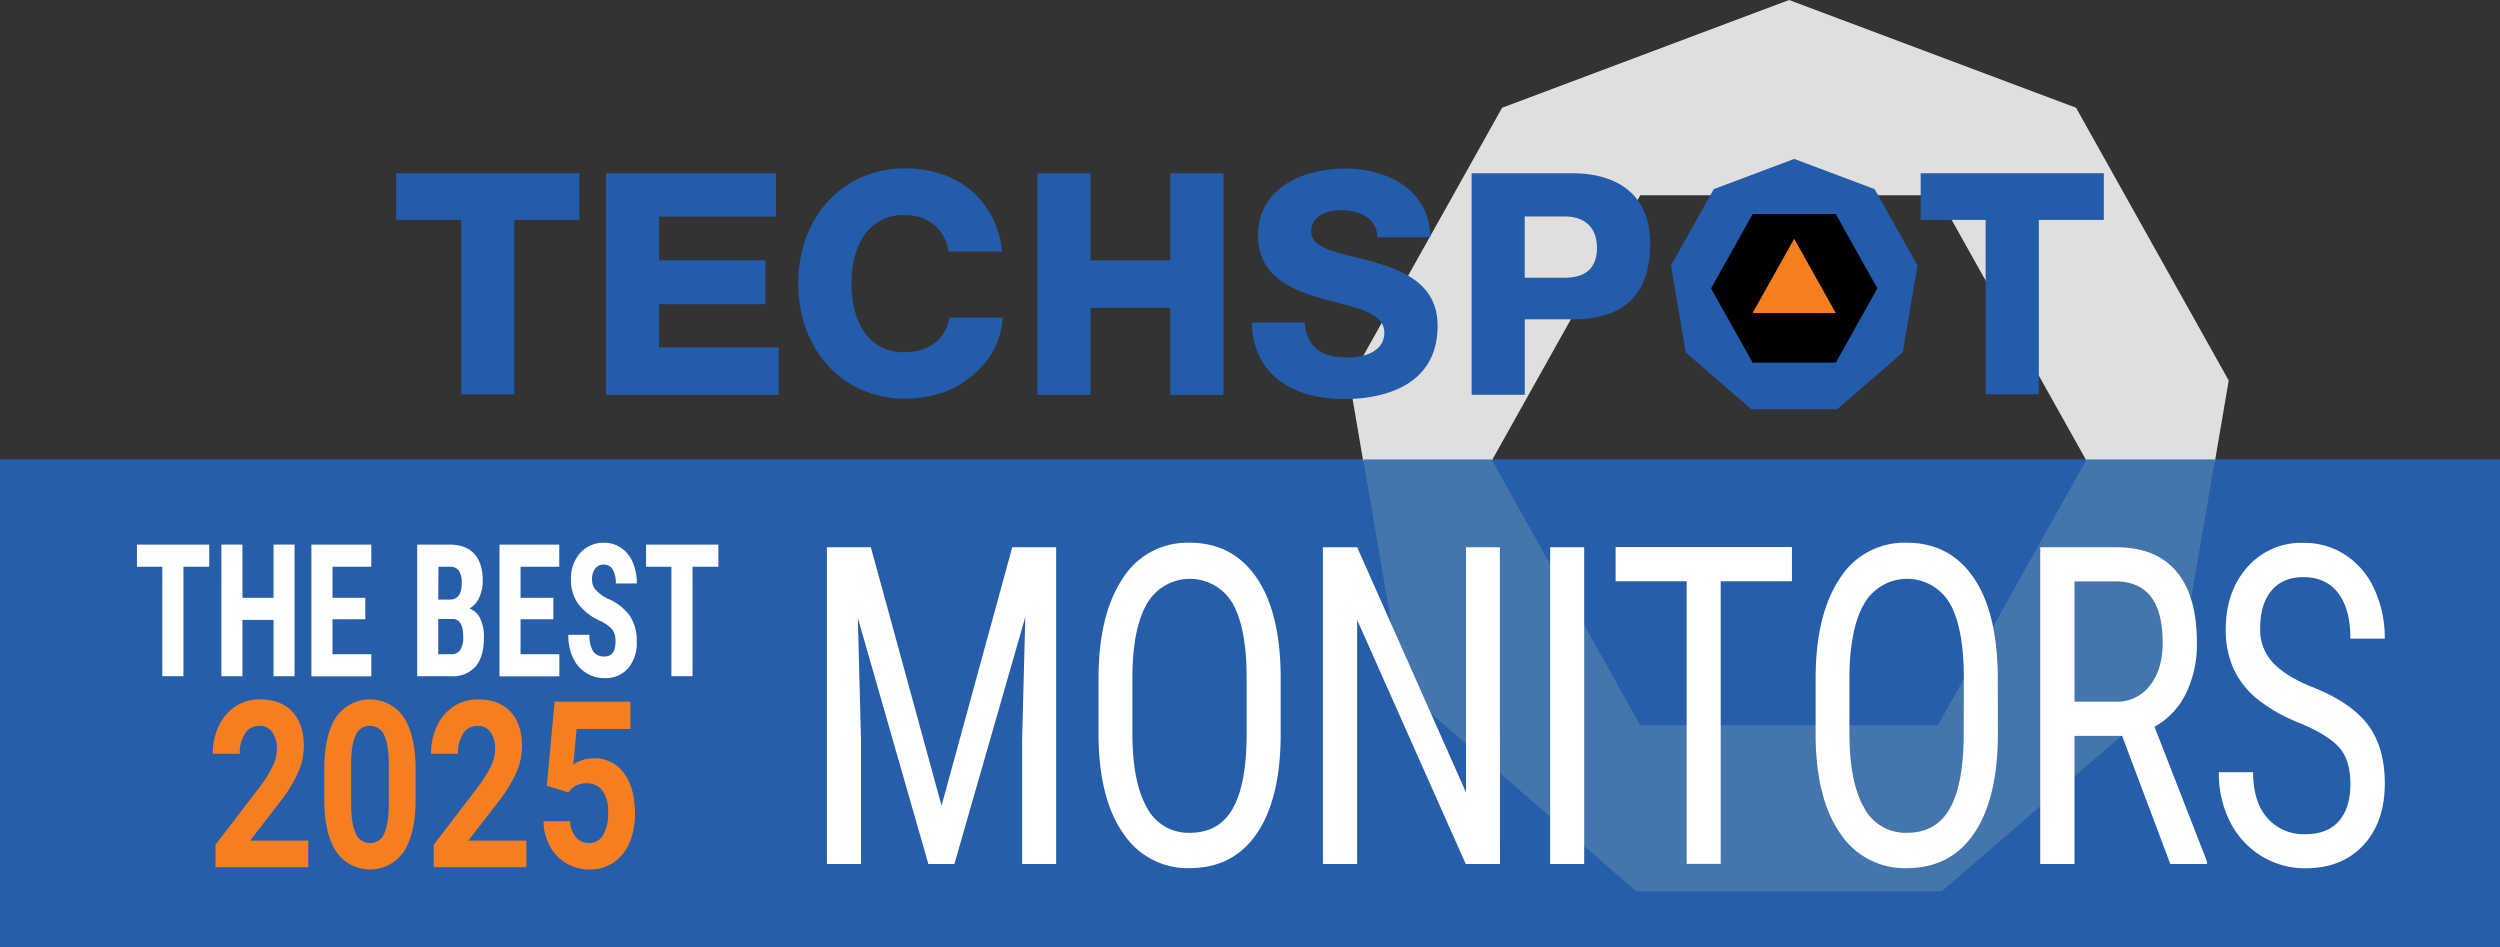 <svg id="Layer_1" data-name="Layer 1" xmlns="http://www.w3.org/2000/svg" viewBox="0 0 677.08 256.49"><rect x="0" y="0" width="677.08" height="256.49" fill="#333333" stroke="none"/><defs><style>.cls-1{fill:#275eaa;}.cls-2{fill:#e1dfde;}.cls-3{fill:#4476ad;}.cls-4{fill:#010101;}.cls-5{fill:#f57f20;}.cls-6{fill:#225cab;}.cls-7{fill:#fff;}</style></defs><rect class="cls-1" y="124.4" width="677.08" height="132.1"/><polygon class="cls-2" points="403.94 124.89 444.24 52.89 524.84 52.89 565.15 124.89 565.14 124.9 599.88 124.9 603.61 103.06 562.26 29.18 484.54 0 406.82 29.18 365.47 103.06 369.2 124.89 403.94 124.89 403.94 124.89"/><path class="cls-3" d="M641.59,288l-40.31,72h-80.6l-40.3-72H445.65v0l.55,3.17,10.08,58.94L519.63,405h82.7l63.37-54.84L676.32,288Zm-195.48,2.65-.12-.69-.34-2,.34,2,.12.69.09.52Z" transform="translate(-76.44 -163.58)"/><rect class="cls-4" x="463.4" y="52.53" width="45.04" height="48.85"/><polygon class="cls-5" points="497.18 84.77 474.66 84.77 485.92 64.66 497.18 84.77"/><polygon class="cls-6" points="520.18 59.56 537.78 59.56 537.78 106.78 552.18 106.78 552.18 59.56 569.78 59.56 569.78 46.92 520.18 46.92 520.18 59.56"/><path class="cls-6" d="M584.15,214.8l-21.78-8.18-21.79,8.18L529,235.51l4,23.54,17.75,15.37H574l17.76-15.37,4-23.54Zm-10.52,47H551.11l-11.26-20.12,11.26-20.12h22.52l11.26,20.12Z" transform="translate(-76.44 -163.58)"/><path class="cls-6" d="M502.51,210.5H475v60h14.4V250.07h13.13c13.83,0,20.84-6.88,20.84-20.47,0-17.24-14.57-19.1-20.84-19.1m-2.31,28.3H489.38V222.2H500.2c5.56,0,8.75,3.1,8.75,8.51s-3,8.09-8.75,8.09" transform="translate(-76.44 -163.58)"/><path class="cls-6" d="M449,234.68c-1.78-.51-3.56-1-5.28-1.38l-.07,0c-6.76-1.67-12.1-3-12.1-7.09s4.09-5.7,7.92-5.7c2.12,0,6,.37,8.3,2.85a6.46,6.46,0,0,1,1.69,4.48h14.39c-.38-13.73-12.69-18.6-23.14-18.6-11.73,0-23.56,5.56-23.56,18,0,10.65,8.13,14.51,16.91,17.08,1.52.44,3,.83,4.49,1.21,6.88,1.79,12.81,3.34,12.81,8.13,0,5-5.12,6.73-9.91,6.73-7.45,0-11.15-3-11.61-9.46H415.45c.3,13,9.68,20.73,25.12,20.73,7.58,0,25.22-1.94,25.22-19.87,0-10.76-8.47-14.67-16.76-17.08" transform="translate(-76.44 -163.58)"/><polygon class="cls-6" points="316.94 70.52 295.34 70.52 295.34 46.92 280.94 46.92 280.94 106.95 295.34 106.95 295.34 83.37 316.94 83.37 316.94 106.95 331.34 106.95 331.34 46.92 316.94 46.92 316.94 70.52"/><path class="cls-6" d="M347.8,249.62H333.55c-.94,5.64-5.23,9.1-11.54,9.35-.26,0-.51,0-.77,0a12.39,12.39,0,0,1-9.5-3.92c-3.35-3.63-4.7-9.25-4.7-14.65s1.35-11,4.7-14.64a12.39,12.39,0,0,1,9.5-3.92H322c6.19.27,10.26,3.82,11.37,9.89h14.49c0-.18-.05-.36-.07-.53a24.79,24.79,0,0,0-7.33-15.12c-4.62-4.4-11.14-6.89-18.9-6.89q-1.57,0-3.09.15c-15.15,1.51-25.84,14.1-25.84,31h0c0,16.95,10.69,29.54,25.84,31.05q1.51.15,3.09.15c7.76,0,14.28-2.49,18.9-6.89A21.16,21.16,0,0,0,348,249.62Z" transform="translate(-76.44 -163.58)"/><polygon class="cls-6" points="178.5 82.39 207.3 82.39 207.3 70.5 178.5 70.5 178.5 58.65 210.15 58.65 210.15 46.92 164.1 46.92 164.1 106.95 210.9 106.95 210.9 94.09 178.5 94.09 178.5 82.39"/><polygon class="cls-6" points="107.3 59.56 124.9 59.56 124.9 106.78 139.3 106.78 139.3 59.56 156.9 59.56 156.9 46.92 107.3 46.92 107.3 59.56"/><path class="cls-7" d="M312.3,311.79l19.14,70,19.15-70h11.89v85.79h-9.22V364.17l.86-33.47-19.2,66.88h-7.05l-19.1-66.64.86,33.23v33.41H300.4V311.79Z" transform="translate(-76.44 -163.58)"/><path class="cls-7" d="M423.29,362.22q0,17.56-6.4,27t-18.19,9.48a20.83,20.83,0,0,1-17.91-9.22q-6.59-9.21-6.83-26.07V347.32q0-17.2,6.5-27a20.61,20.61,0,0,1,18.14-9.75q11.58,0,18.06,9.34t6.63,26.66Zm-9.22-15q0-13.6-3.81-20.24a13.4,13.4,0,0,0-23.18.09q-3.9,6.72-3.95,19.8v15.37q0,13.14,3.9,20a12.64,12.64,0,0,0,11.67,6.89q7.76,0,11.49-6.36t3.88-19.5Z" transform="translate(-76.44 -163.58)"/><path class="cls-7" d="M482.68,397.58h-9.27L444,331.47v66.11h-9.27V311.79H444l29.48,66.4v-66.4h9.17Z" transform="translate(-76.44 -163.58)"/><path class="cls-7" d="M505.49,397.58h-9.22V311.79h9.22Z" transform="translate(-76.44 -163.58)"/><path class="cls-7" d="M561.76,321h-19.3v76.54h-9.22V321H514v-9.25h47.76Z" transform="translate(-76.44 -163.58)"/><path class="cls-7" d="M617.53,362.22q0,17.56-6.4,27t-18.19,9.48A20.83,20.83,0,0,1,575,389.53q-6.59-9.21-6.83-26.07V347.32q0-17.2,6.5-27a20.61,20.61,0,0,1,18.14-9.75q11.6,0,18.06,9.34t6.63,26.66Zm-9.22-15q0-13.6-3.81-20.24a13.39,13.39,0,0,0-23.17.09q-3.92,6.72-4,19.8v15.37q0,13.14,3.91,20a12.61,12.61,0,0,0,11.66,6.89q7.75,0,11.49-6.36t3.88-19.5Z" transform="translate(-76.44 -163.58)"/><path class="cls-7" d="M651.17,362.87H638.28v34.71H629V311.79h20.56q10.79,0,16.33,6.57t5.54,19.24a30.32,30.32,0,0,1-3,13.87,20.4,20.4,0,0,1-8.49,8.93l14.21,36.47v.71h-9.92Zm-12.89-9.25h11.18a11.17,11.17,0,0,0,9.25-4.37q3.45-4.37,3.45-11.68,0-16.53-12.8-16.53H638.28Z" transform="translate(-76.44 -163.58)"/><path class="cls-7" d="M713,375.89q0-6.42-3-9.84c-2-2.27-5.56-4.49-10.74-6.65a44.08,44.08,0,0,1-11.86-6.81,23.38,23.38,0,0,1-6.15-8.13,25.39,25.39,0,0,1-2-10.46q0-10.19,5.82-16.79a19.35,19.35,0,0,1,15.24-6.6A20.17,20.17,0,0,1,711.83,314a21.67,21.67,0,0,1,7.76,9.37,31.6,31.6,0,0,1,2.72,13.19H713q0-8-3.28-12.32t-9.42-4.36q-5.6,0-8.67,3.66t-3.07,10.27a13,13,0,0,0,3.33,9.09q3.32,3.66,10.28,6.55,10.83,4.2,15.49,10.32t4.66,16q0,10.43-5.79,16.7t-15.78,6.27A22.43,22.43,0,0,1,689,395.48a22.87,22.87,0,0,1-8.52-9.19,28.9,28.9,0,0,1-3.1-13.58h9.27q0,7.95,3.81,12.37a13,13,0,0,0,10.35,4.42q6.11,0,9.17-3.65T713,375.89Z" transform="translate(-76.44 -163.58)"/><path class="cls-7" d="M133.12,317.07h-7v29.65h-5.72V317.07h-6.87v-6h19.57Z" transform="translate(-76.44 -163.58)"/><path class="cls-7" d="M156.21,346.72h-5.69V331.47H142.1v15.25h-5.7V311.07h5.7v14.42h8.42V311.07h5.69Z" transform="translate(-76.44 -163.58)"/><path class="cls-7" d="M175.37,331.3h-8.88v9.45H177v6H160.78V311.07H177v6H166.49v8.42h8.88Z" transform="translate(-76.44 -163.58)"/><path class="cls-7" d="M189.43,346.72V311.07h8.73q4.43,0,6.72,2.49t2.3,7.28a10.7,10.7,0,0,1-1,4.68,6.23,6.23,0,0,1-2.6,2.86,5.25,5.25,0,0,1,2.93,2.76,11.47,11.47,0,0,1,1,5.1c0,3.46-.76,6.07-2.26,7.84a8.15,8.15,0,0,1-6.55,2.64Zm5.7-20.74h3q3.36,0,3.36-4.38a6,6,0,0,0-.78-3.48,2.93,2.93,0,0,0-2.52-1.05h-3Zm0,5.24v9.53h3.65a2.62,2.62,0,0,0,2.33-1.2,6.17,6.17,0,0,0,.79-3.41c0-3.2-.91-4.84-2.75-4.92Z" transform="translate(-76.44 -163.58)"/><path class="cls-7" d="M226.3,331.3h-8.88v9.45h10.51v6H211.72V311.07H227.9v6H217.42v8.42h8.88Z" transform="translate(-76.44 -163.58)"/><path class="cls-7" d="M243.14,337.37a5.26,5.26,0,0,0-.88-3.3,10,10,0,0,0-3.21-2.31,15,15,0,0,1-6.11-4.76,11.18,11.18,0,0,1-1.86-6.45,10.21,10.21,0,0,1,2.53-7.24,8.37,8.37,0,0,1,6.43-2.73,8,8,0,0,1,4.63,1.39,8.88,8.88,0,0,1,3.14,3.9,14.25,14.25,0,0,1,1.09,5.73h-5.68a7,7,0,0,0-.85-3.81,2.72,2.72,0,0,0-2.43-1.31,2.76,2.76,0,0,0-2.33,1.12,4.92,4.92,0,0,0-.83,3,4.18,4.18,0,0,0,.93,2.65,10.46,10.46,0,0,0,3.3,2.46,14.16,14.16,0,0,1,6,4.63,12.12,12.12,0,0,1,1.87,7,10.49,10.49,0,0,1-2.35,7.27,8.11,8.11,0,0,1-6.38,2.62,9.11,9.11,0,0,1-5-1.42,9.61,9.61,0,0,1-3.52-4.06,14.29,14.29,0,0,1-1.27-6.25h5.72a8.18,8.18,0,0,0,1,4.48,3.48,3.48,0,0,0,3.1,1.4Q243.14,341.36,243.14,337.37Z" transform="translate(-76.44 -163.58)"/><path class="cls-7" d="M271,317.07h-7v29.65h-5.72V317.07h-6.87v-6H271Z" transform="translate(-76.44 -163.58)"/><path class="cls-5" d="M159.91,398.45h-25.1v-6.1l11.85-15.46a36.08,36.08,0,0,0,3.6-5.7,10.67,10.67,0,0,0,1.17-4.62,7.89,7.89,0,0,0-1.23-4.69,4.07,4.07,0,0,0-3.52-1.71,4.44,4.44,0,0,0-3.88,2.08,9.45,9.45,0,0,0-1.42,5.46h-7.3a17.24,17.24,0,0,1,1.6-7.48,12.64,12.64,0,0,1,4.51-5.31,11.71,11.71,0,0,1,6.62-1.93q5.66,0,8.79,3.33t3.13,9.39a17.84,17.84,0,0,1-1.41,6.78,38.14,38.14,0,0,1-4.83,8l-8.32,10.75h15.74Z" transform="translate(-76.44 -163.58)"/><path class="cls-5" d="M189,379.91q0,9.3-3.14,14.23a11.07,11.07,0,0,1-18.36.09q-3.17-4.83-3.24-13.86v-8.25q0-9.4,3.18-14.26a11.08,11.08,0,0,1,18.32-.05q3.17,4.81,3.24,13.84Zm-7.26-9.08c0-3.72-.42-6.42-1.25-8.12a4.07,4.07,0,0,0-3.88-2.54,4,4,0,0,0-3.79,2.42q-1.22,2.42-1.29,7.57v10.91c0,3.66.4,6.38,1.22,8.15a4.06,4.06,0,0,0,3.91,2.67,4,4,0,0,0,3.84-2.56c.79-1.7,1.2-4.32,1.24-7.83Z" transform="translate(-76.44 -163.58)"/><path class="cls-5" d="M219,398.45H193.91v-6.1l11.84-15.46a35.51,35.51,0,0,0,3.61-5.7,10.67,10.67,0,0,0,1.17-4.62,7.89,7.89,0,0,0-1.23-4.69,4.08,4.08,0,0,0-3.52-1.71,4.46,4.46,0,0,0-3.89,2.08,9.45,9.45,0,0,0-1.42,5.46h-7.29a17.38,17.38,0,0,1,1.59-7.48,12.66,12.66,0,0,1,4.52-5.31A11.68,11.68,0,0,1,205.9,353q5.65,0,8.79,3.33t3.13,9.39a17.84,17.84,0,0,1-1.41,6.78,38,38,0,0,1-4.82,8l-8.33,10.75H219Z" transform="translate(-76.44 -163.58)"/><path class="cls-5" d="M224.54,376.4l2.11-22.79h20.52V361H232.61l-.91,9.64a9.91,9.91,0,0,1,5.51-1.69,9.66,9.66,0,0,1,8.2,4q3,4,3,11.12a19.23,19.23,0,0,1-1.5,7.77,12.1,12.1,0,0,1-4.29,5.33,11.48,11.48,0,0,1-6.59,1.9,12.08,12.08,0,0,1-6.16-1.65,11.93,11.93,0,0,1-4.49-4.64,14.68,14.68,0,0,1-1.74-6.8h7.19a7.3,7.3,0,0,0,1.59,4.35,4.56,4.56,0,0,0,3.59,1.56,4.22,4.22,0,0,0,3.8-2.17,11.9,11.9,0,0,0,1.33-6.15,9.55,9.55,0,0,0-1.54-5.85,5.13,5.13,0,0,0-4.35-2,5.6,5.6,0,0,0-4.2,1.66l-.7.8Z" transform="translate(-76.44 -163.58)"/></svg>